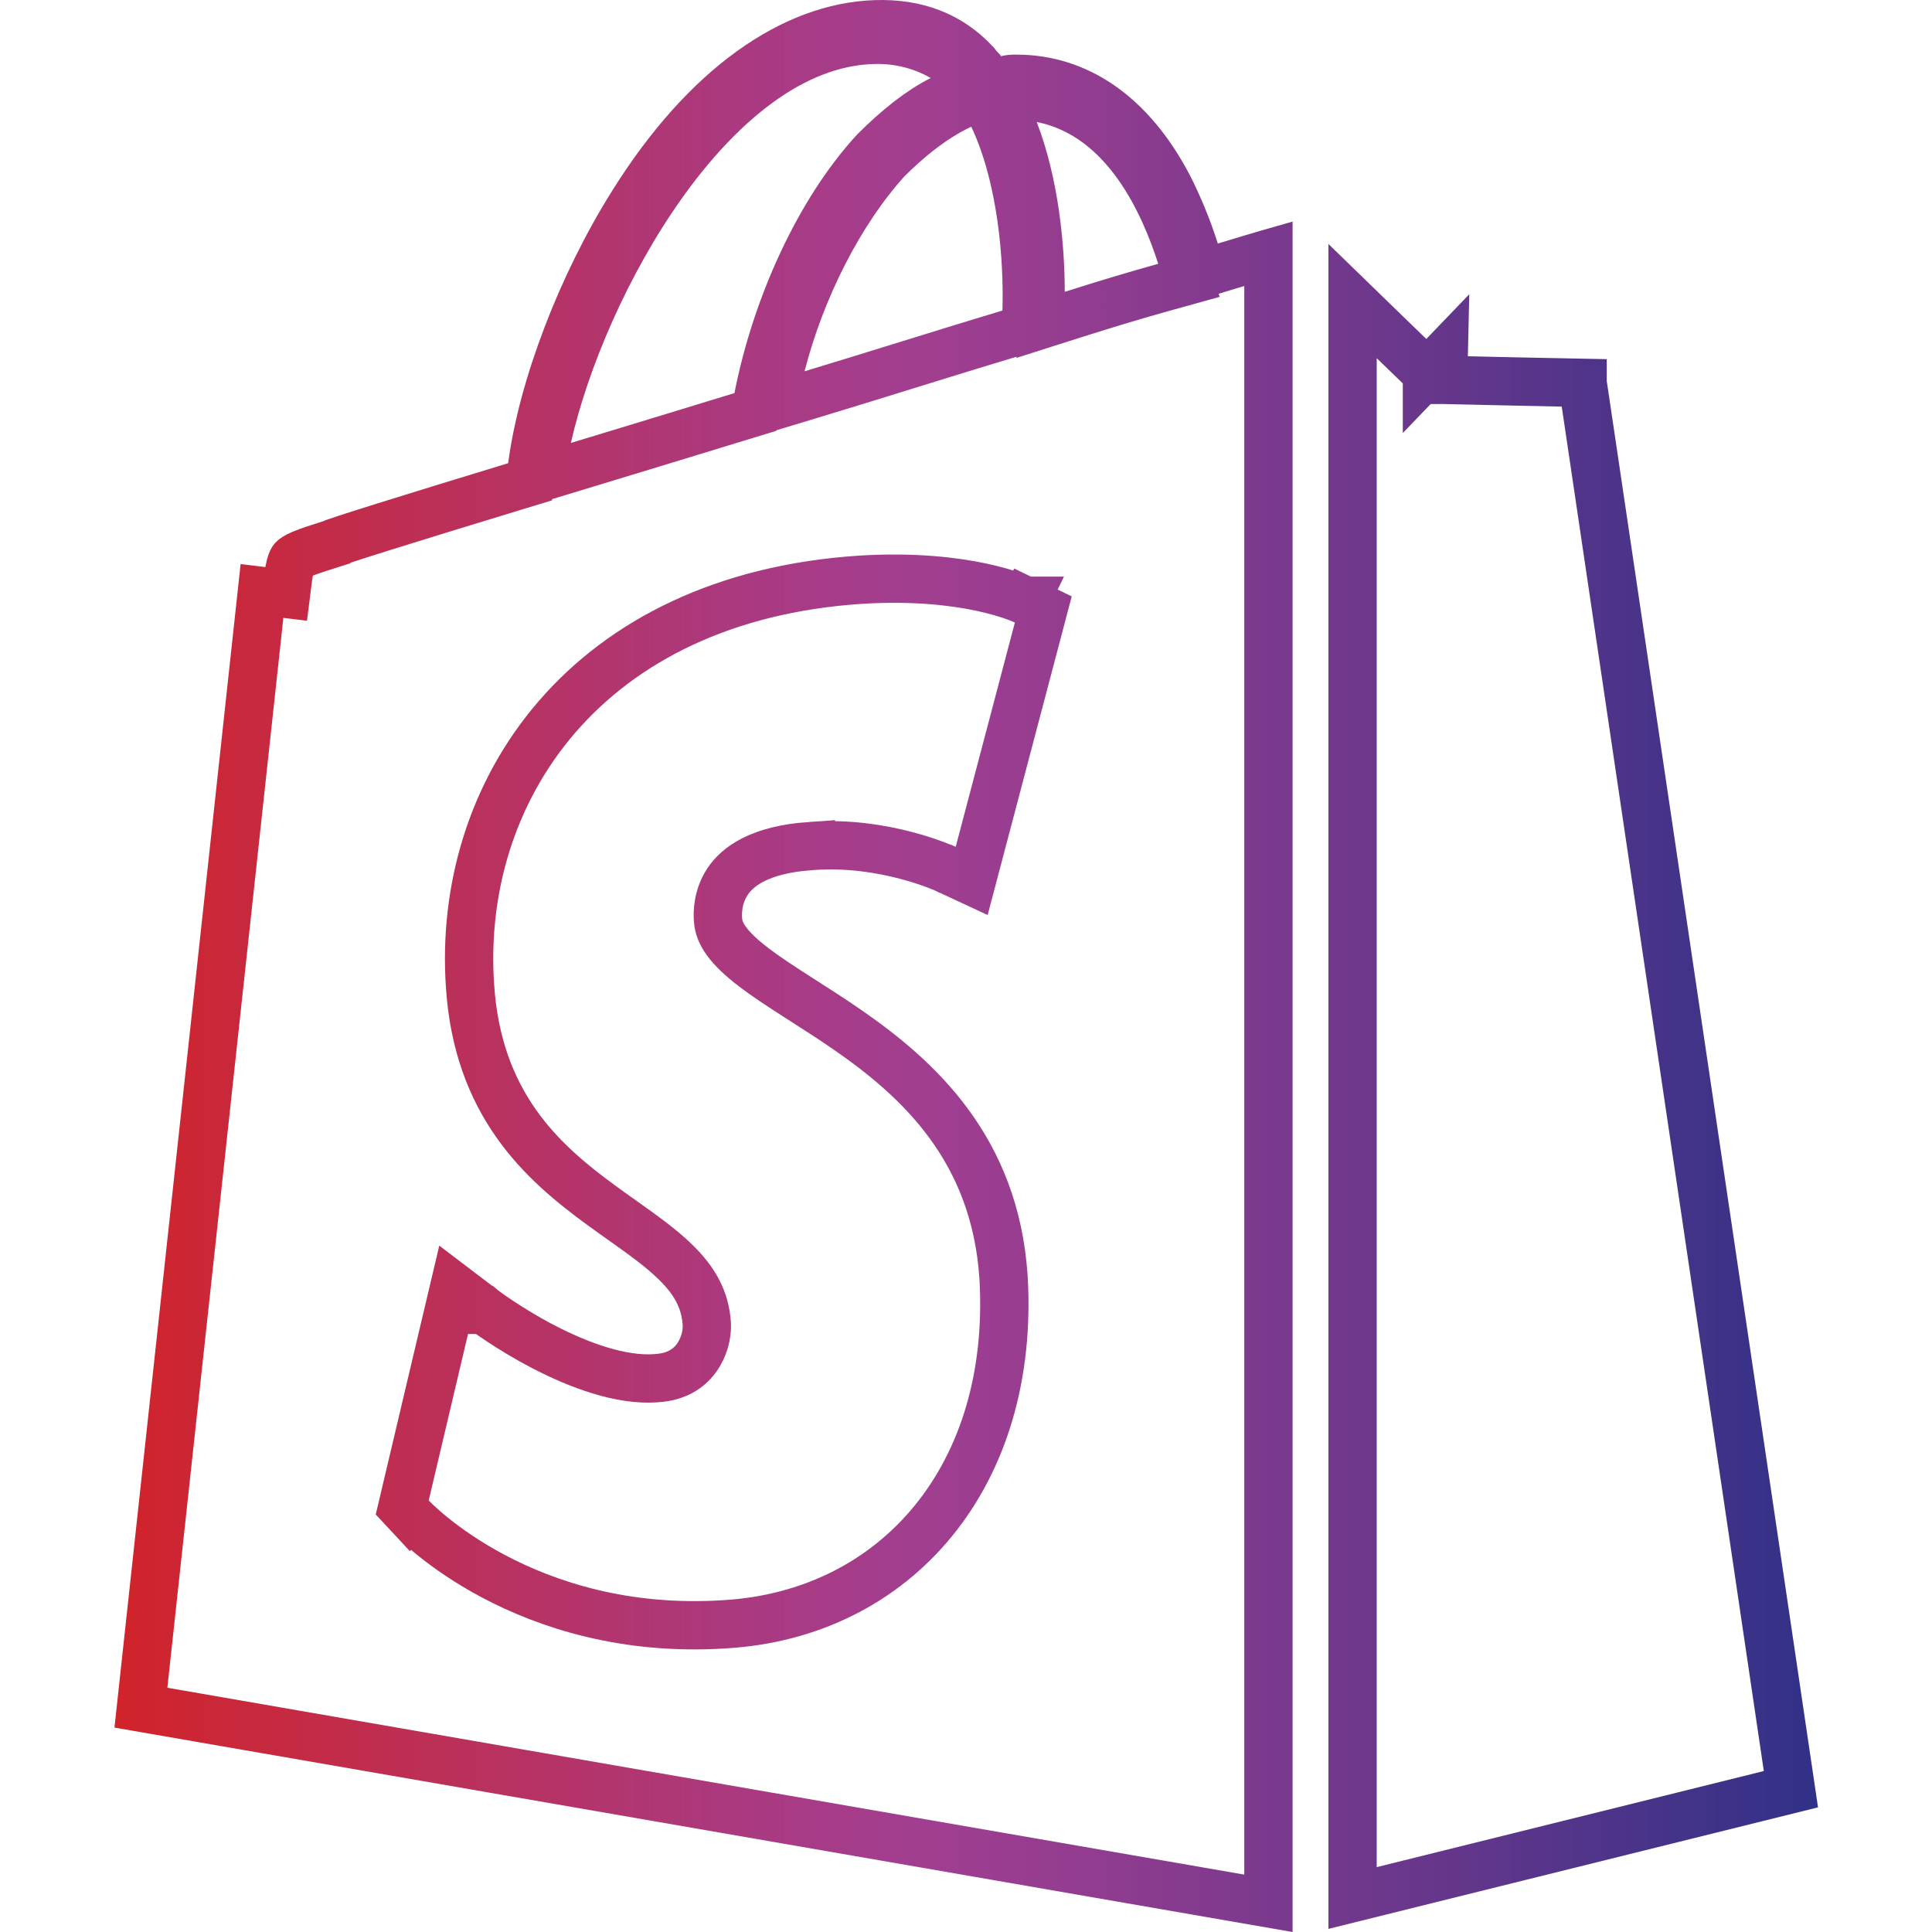 <svg width="80" height="80" viewBox="0 0 80 80" fill="none" xmlns="http://www.w3.org/2000/svg">
<path d="M59.781 14.729L59.759 15.729L59.759 15.729L59.76 15.729L59.763 15.729L59.775 15.729L59.822 15.731L60.003 15.735L60.651 15.749C61.188 15.761 61.908 15.777 62.638 15.794C63.801 15.819 65.011 15.846 65.532 15.855L65.532 15.856L65.611 16.381C65.678 16.834 65.775 17.487 65.898 18.311C66.142 19.96 66.488 22.294 66.902 25.085C67.729 30.665 68.826 38.07 69.92 45.463C71.015 52.856 72.108 60.236 72.927 65.769L73.916 72.452L74.158 74.087L56.007 78.592V12.468C56.398 12.848 56.802 13.24 57.182 13.609C57.699 14.11 58.175 14.57 58.522 14.905L58.935 15.303L59.048 15.412L59.078 15.44L59.085 15.447L59.087 15.449L59.087 15.45L59.087 15.45L59.781 14.729ZM59.781 14.729L59.088 15.45L59.368 15.72L59.758 15.729L59.781 14.729ZM52.523 78.812L5.835 70.711L10.848 24.471L11.841 24.591C11.841 24.591 11.841 24.591 11.841 24.591C11.908 24.044 11.954 23.704 12.014 23.457C12.07 23.229 12.118 23.172 12.135 23.152C12.16 23.125 12.234 23.055 12.5 22.942C12.774 22.826 13.151 22.703 13.729 22.522L13.963 22.448L13.988 22.423C14.073 22.394 14.187 22.355 14.331 22.308C14.694 22.189 15.221 22.022 15.889 21.812C17.224 21.394 19.108 20.814 21.333 20.137L21.949 19.95L22.033 19.311C22.462 16.043 24.079 11.792 26.21 8.408L26.211 8.406C29.238 3.575 32.854 1.117 36.251 1.004C37.957 0.949 39.321 1.477 40.385 2.611C40.418 2.66 40.451 2.702 40.48 2.737C40.522 2.786 40.564 2.829 40.589 2.855L40.904 3.484L41.675 3.3C41.799 3.27 41.927 3.257 42.054 3.262L42.071 3.262H42.089C44.589 3.262 46.808 4.719 48.377 7.705C48.815 8.567 49.181 9.464 49.474 10.386L49.772 11.329L50.718 11.041C51.457 10.816 52.05 10.64 52.459 10.52C52.481 10.513 52.502 10.507 52.523 10.501V78.812ZM41.795 13.816L42.486 13.609L42.508 12.889C42.574 10.699 42.318 7.352 41.122 4.819L40.696 3.916L39.792 4.341C38.541 4.93 37.477 5.863 36.737 6.603L36.719 6.621L36.702 6.64C34.769 8.779 33.154 11.965 32.346 15.127L31.907 16.845L33.604 16.332C34.95 15.925 36.282 15.512 37.59 15.107C39.025 14.662 40.431 14.226 41.795 13.816ZM38.988 4.124L40.661 3.288L39.036 2.361C38.171 1.868 37.188 1.622 36.193 1.65C32.723 1.727 29.677 4.458 27.413 7.642C25.109 10.884 23.393 14.897 22.663 18.121L22.283 19.798L23.928 19.299C26.058 18.654 28.382 17.944 30.704 17.234L31.278 17.059L31.393 16.47C32.139 12.662 33.938 8.725 36.229 6.246C37.155 5.322 38.095 4.571 38.988 4.124ZM29.733 38.101L29.732 38.091L29.731 38.081C29.708 37.799 29.713 37.115 30.136 36.49C30.525 35.913 31.412 35.179 33.576 35.032L33.576 35.033L33.587 35.032C35.086 34.914 36.485 35.149 37.52 35.421C38.035 35.556 38.452 35.699 38.736 35.806C38.879 35.859 38.987 35.903 39.058 35.933C39.093 35.948 39.119 35.959 39.135 35.966L39.151 35.974L39.151 35.974L39.151 35.974L39.152 35.974L39.152 35.974L39.153 35.974L40.235 36.478L40.54 35.322L42.991 26.032L43.201 25.236L42.46 24.877L42.024 25.777C42.46 24.877 42.46 24.877 42.46 24.877L42.459 24.877L42.457 24.876L42.453 24.874L42.442 24.869L42.41 24.854C42.385 24.843 42.352 24.828 42.31 24.811C42.226 24.775 42.108 24.729 41.956 24.676C41.653 24.57 41.215 24.437 40.645 24.315C39.502 24.071 37.83 23.87 35.641 24.005L35.637 24.005C29.978 24.375 25.776 26.544 23.061 29.688C20.355 32.821 19.189 36.849 19.463 40.827C19.62 43.236 20.346 45.065 21.375 46.526C22.392 47.971 23.676 49.013 24.87 49.887C25.19 50.122 25.497 50.34 25.791 50.548C26.637 51.15 27.371 51.671 27.98 52.268C28.75 53.022 29.205 53.797 29.268 54.83C29.288 55.259 29.154 55.813 28.822 56.256C28.511 56.67 28.007 57.02 27.178 57.067L27.169 57.068L27.161 57.069C25.711 57.176 23.97 56.532 22.488 55.76C21.768 55.385 21.149 55 20.711 54.71C20.492 54.565 20.319 54.444 20.203 54.361C20.145 54.32 20.101 54.288 20.073 54.266L20.041 54.243L20.035 54.238L20.034 54.238L20.034 54.238L20.034 54.238L20.034 54.237L18.809 53.306L18.455 54.804L16.778 61.9L16.655 62.421L17.02 62.813L17.751 62.13C17.02 62.813 17.021 62.813 17.021 62.813L17.022 62.814L17.024 62.816L17.029 62.822L17.044 62.837C17.056 62.849 17.072 62.866 17.093 62.887C17.134 62.929 17.192 62.986 17.268 63.057C17.419 63.199 17.638 63.395 17.924 63.626C18.496 64.087 19.337 64.689 20.436 65.271C22.637 66.438 25.872 67.528 30.023 67.257C33.551 67.047 36.578 65.518 38.652 62.971C40.724 60.429 41.793 56.942 41.555 52.894L41.554 52.887C41.202 47.551 38.002 44.649 35.068 42.624C34.453 42.2 33.838 41.806 33.267 41.441C33.162 41.374 33.06 41.308 32.959 41.243C32.294 40.816 31.706 40.431 31.207 40.05C30.17 39.257 29.768 38.665 29.733 38.101ZM43.089 12.084V13.452L44.392 13.037C45.802 12.589 47.08 12.205 48.227 11.887L49.231 11.608L48.911 10.616C48.576 9.577 48.023 8.145 47.132 6.88C46.239 5.612 44.946 4.428 43.119 4.071L41.337 3.722L41.995 5.415C42.835 7.575 43.089 10.21 43.089 12.084Z" stroke="url(#paint0_linear_1815_5715)" stroke-width="2"/>
<defs>
<linearGradient id="paint0_linear_1815_5715" x1="4.718" y1="39.998" x2="75.281" y2="39.998" gradientUnits="userSpaceOnUse">
<stop stop-color="#D1232A"/>
<stop offset="0.15" stop-color="#C02D4E"/>
<stop offset="0.36" stop-color="#AB397E"/>
<stop offset="0.47" stop-color="#A23E90"/>
<stop offset="0.58" stop-color="#903C8F"/>
<stop offset="0.8" stop-color="#60368B"/>
<stop offset="1" stop-color="#303187"/>
</linearGradient>
</defs>
</svg>
